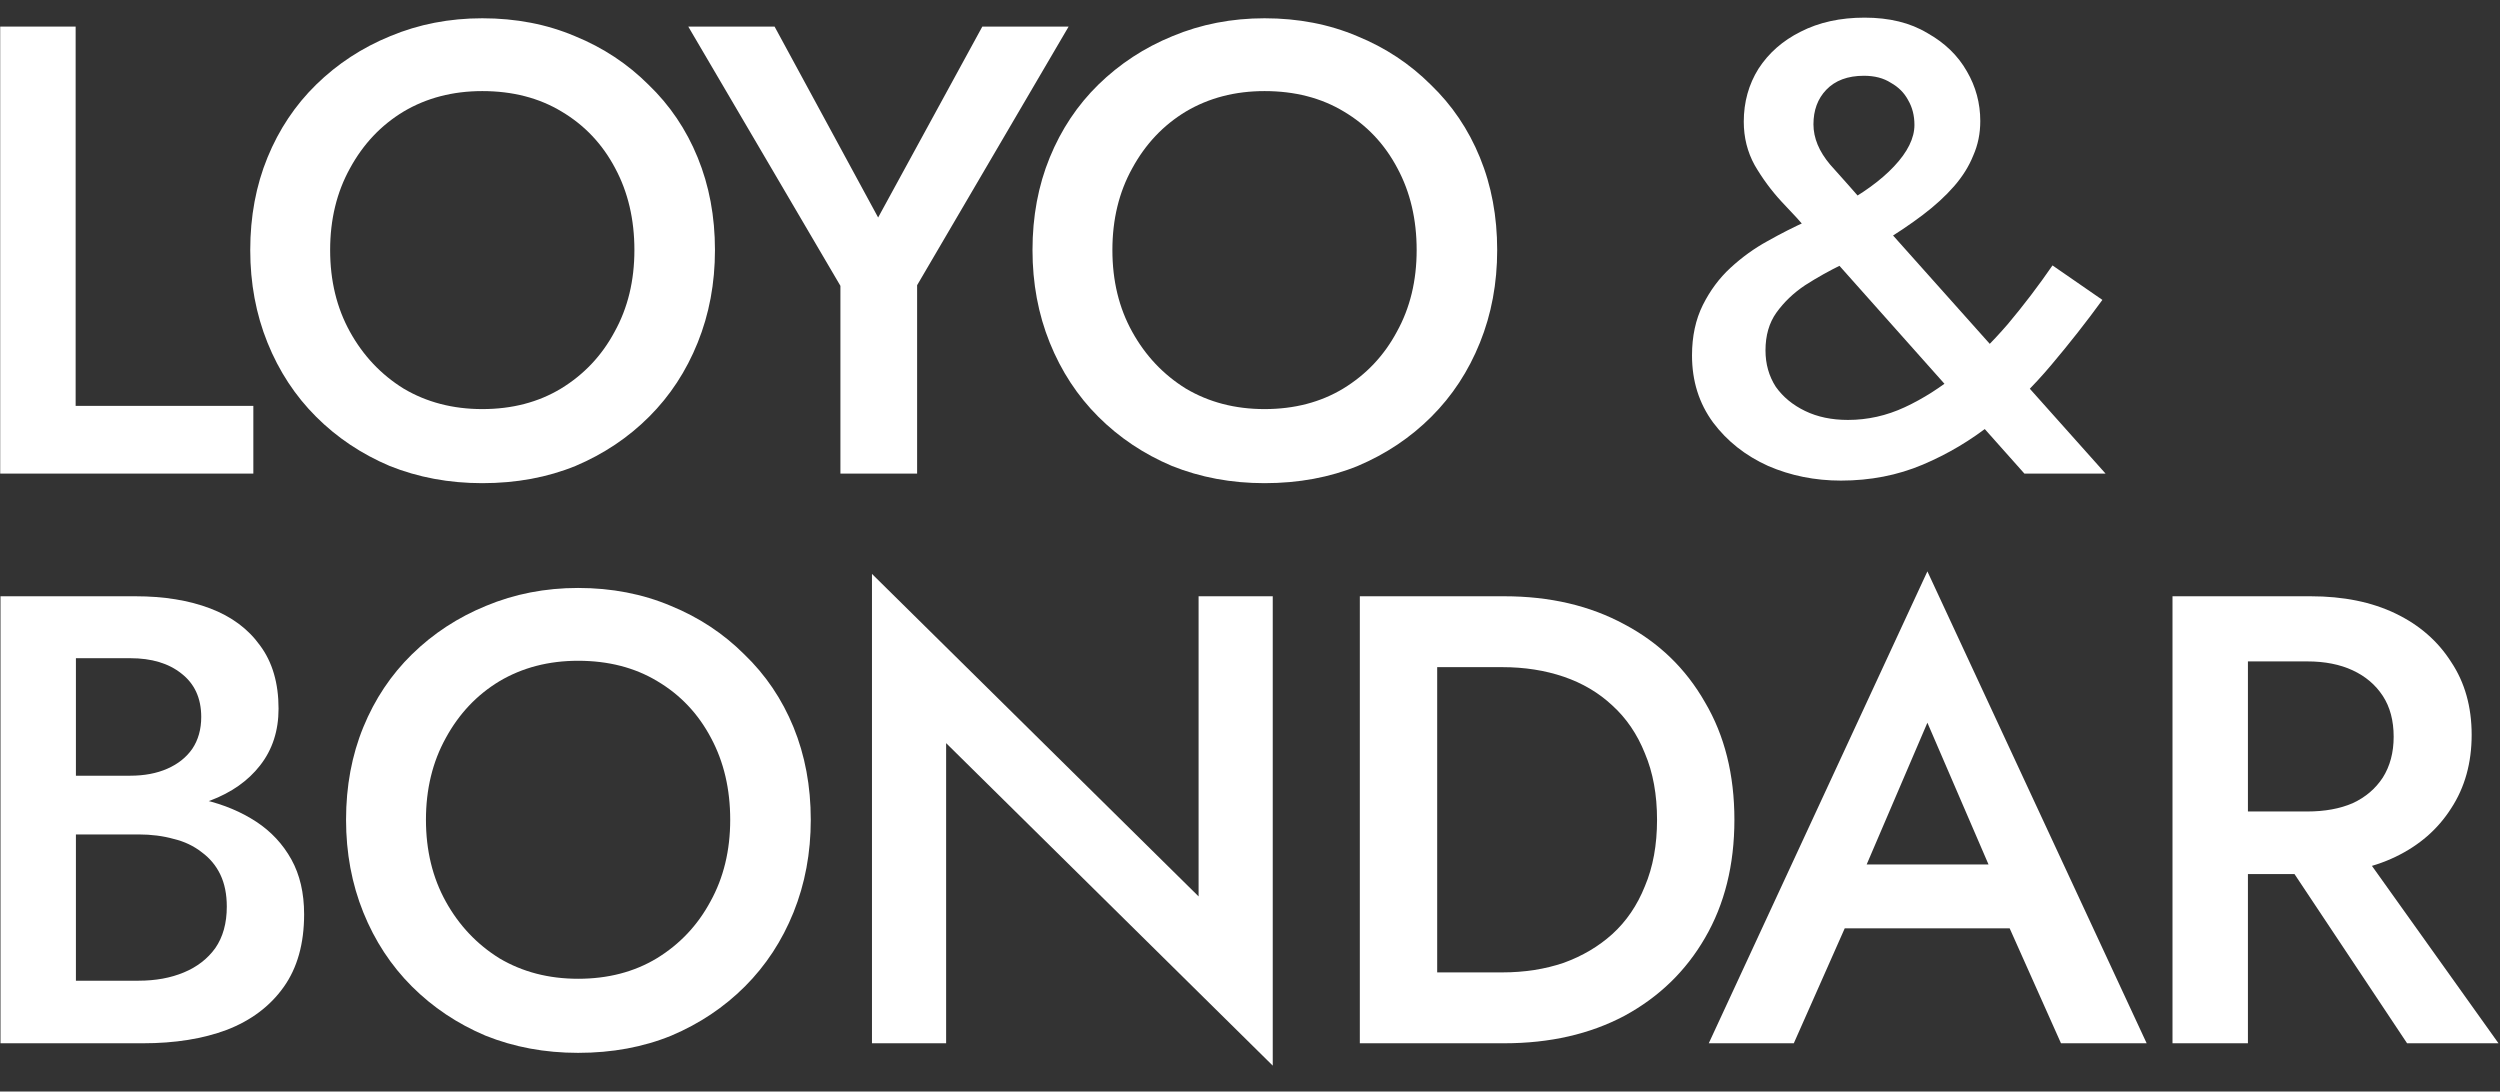 <?xml version="1.0" encoding="UTF-8"?> <svg xmlns="http://www.w3.org/2000/svg" width="71" height="31" viewBox="0 0 71 31" fill="none"><rect x="0" y="0" width="71" height="31" fill="#333333" stroke="none"/><g clip-path="url(#clip0_1_254)"><path d="M0.006 0.755H2.148V11.527H7.195V13.45H0.006V0.755Z" fill="white"></path><path d="M9.376 7.102C9.376 7.973 9.564 8.746 9.939 9.423C10.314 10.101 10.822 10.639 11.464 11.037C12.117 11.424 12.862 11.618 13.697 11.618C14.544 11.618 15.288 11.424 15.93 11.037C16.583 10.639 17.091 10.101 17.454 9.423C17.83 8.746 18.017 7.973 18.017 7.102C18.017 6.232 17.836 5.458 17.473 4.781C17.11 4.092 16.601 3.554 15.948 3.167C15.306 2.78 14.556 2.587 13.697 2.587C12.862 2.587 12.117 2.78 11.464 3.167C10.822 3.554 10.314 4.092 9.939 4.781C9.564 5.458 9.376 6.232 9.376 7.102ZM7.107 7.102C7.107 6.147 7.27 5.271 7.597 4.473C7.924 3.675 8.384 2.986 8.977 2.405C9.582 1.813 10.284 1.353 11.082 1.027C11.893 0.688 12.765 0.519 13.697 0.519C14.653 0.519 15.53 0.688 16.329 1.027C17.128 1.353 17.824 1.813 18.417 2.405C19.022 2.986 19.488 3.675 19.814 4.473C20.141 5.271 20.305 6.147 20.305 7.102C20.305 8.045 20.141 8.922 19.814 9.732C19.488 10.542 19.028 11.243 18.435 11.835C17.842 12.428 17.146 12.893 16.347 13.232C15.548 13.558 14.665 13.722 13.697 13.722C12.753 13.722 11.875 13.558 11.064 13.232C10.266 12.893 9.57 12.428 8.977 11.835C8.384 11.243 7.924 10.542 7.597 9.732C7.27 8.922 7.107 8.045 7.107 7.102Z" fill="white"></path><path d="M27.898 0.755H30.349L26.046 8.1V13.45H23.868V8.118L19.547 0.755H21.998L24.939 6.177L27.898 0.755Z" fill="white"></path><path d="M31.592 7.102C31.592 7.973 31.779 8.746 32.155 9.423C32.53 10.101 33.038 10.639 33.68 11.037C34.333 11.424 35.077 11.618 35.913 11.618C36.76 11.618 37.504 11.424 38.145 11.037C38.799 10.639 39.307 10.101 39.67 9.423C40.046 8.746 40.233 7.973 40.233 7.102C40.233 6.232 40.052 5.458 39.688 4.781C39.325 4.092 38.817 3.554 38.164 3.167C37.522 2.78 36.772 2.587 35.913 2.587C35.077 2.587 34.333 2.78 33.68 3.167C33.038 3.554 32.53 4.092 32.155 4.781C31.779 5.458 31.592 6.232 31.592 7.102ZM29.323 7.102C29.323 6.147 29.486 5.271 29.813 4.473C30.14 3.675 30.599 2.986 31.192 2.405C31.798 1.813 32.5 1.353 33.298 1.027C34.109 0.688 34.981 0.519 35.913 0.519C36.869 0.519 37.746 0.688 38.545 1.027C39.344 1.353 40.039 1.813 40.633 2.405C41.238 2.986 41.704 3.675 42.03 4.473C42.357 5.271 42.52 6.147 42.52 7.102C42.52 8.045 42.357 8.922 42.03 9.732C41.704 10.542 41.244 11.243 40.651 11.835C40.058 12.428 39.362 12.893 38.563 13.232C37.764 13.558 36.881 13.722 35.913 13.722C34.969 13.722 34.091 13.558 33.28 13.232C32.481 12.893 31.786 12.428 31.192 11.835C30.599 11.243 30.14 10.542 29.813 9.732C29.486 8.922 29.323 8.045 29.323 7.102Z" fill="white"></path><path d="M51.375 6.577C51.145 6.311 50.885 6.026 50.594 5.724C50.304 5.41 50.05 5.065 49.832 4.69C49.626 4.316 49.523 3.905 49.523 3.457C49.523 2.901 49.662 2.399 49.941 1.952C50.231 1.505 50.63 1.154 51.139 0.9C51.659 0.634 52.264 0.501 52.954 0.501C53.656 0.501 54.249 0.646 54.733 0.937C55.23 1.215 55.605 1.577 55.859 2.025C56.113 2.46 56.24 2.931 56.24 3.439C56.24 3.79 56.174 4.116 56.04 4.418C55.919 4.721 55.738 5.011 55.496 5.289C55.254 5.567 54.957 5.839 54.606 6.105C54.255 6.371 53.85 6.643 53.39 6.921C53.063 7.127 52.712 7.32 52.337 7.501C51.962 7.683 51.605 7.882 51.266 8.1C50.939 8.318 50.667 8.577 50.449 8.88C50.243 9.17 50.14 9.527 50.14 9.95C50.14 10.337 50.237 10.681 50.431 10.983C50.637 11.274 50.915 11.503 51.266 11.672C51.617 11.842 52.022 11.926 52.482 11.926C53.039 11.926 53.578 11.806 54.098 11.564C54.618 11.322 55.121 11.002 55.605 10.603C56.101 10.191 56.573 9.726 57.021 9.206C57.468 8.674 57.892 8.118 58.291 7.538L59.708 8.517C59.26 9.134 58.776 9.75 58.255 10.367C57.747 10.971 57.19 11.521 56.585 12.017C55.98 12.501 55.32 12.894 54.606 13.196C53.892 13.498 53.118 13.649 52.283 13.649C51.544 13.649 50.854 13.51 50.213 13.232C49.572 12.942 49.051 12.531 48.652 11.999C48.252 11.455 48.053 10.82 48.053 10.095C48.053 9.551 48.156 9.073 48.361 8.662C48.567 8.251 48.827 7.9 49.142 7.61C49.469 7.308 49.82 7.054 50.195 6.849C50.582 6.631 50.951 6.444 51.302 6.286C51.665 6.129 51.968 5.99 52.21 5.869C52.888 5.507 53.414 5.126 53.789 4.727C54.177 4.316 54.37 3.923 54.37 3.548C54.37 3.282 54.31 3.046 54.189 2.841C54.08 2.635 53.916 2.472 53.699 2.351C53.493 2.218 53.239 2.152 52.936 2.152C52.476 2.152 52.119 2.285 51.865 2.551C51.623 2.804 51.502 3.131 51.502 3.53C51.502 3.917 51.659 4.298 51.974 4.672C52.301 5.035 52.67 5.452 53.081 5.924L59.798 13.45H57.493L51.375 6.577Z" fill="white"></path><path d="M1.648 23.082V22.03H3.699C4.099 22.03 4.45 21.964 4.752 21.831C5.055 21.698 5.291 21.51 5.46 21.268C5.63 21.015 5.715 20.712 5.715 20.362C5.715 19.83 5.527 19.419 5.152 19.128C4.789 18.838 4.305 18.693 3.699 18.693H2.156V27.852H3.935C4.419 27.852 4.849 27.773 5.224 27.616C5.6 27.459 5.896 27.229 6.114 26.927C6.332 26.612 6.441 26.219 6.441 25.748C6.441 25.397 6.38 25.095 6.259 24.841C6.138 24.587 5.963 24.376 5.733 24.206C5.503 24.025 5.236 23.898 4.934 23.826C4.631 23.741 4.298 23.698 3.935 23.698H1.648V22.502H4.063C4.68 22.502 5.261 22.574 5.805 22.719C6.362 22.852 6.852 23.058 7.276 23.336C7.699 23.614 8.032 23.971 8.274 24.406C8.516 24.841 8.637 25.361 8.637 25.965C8.637 26.8 8.444 27.489 8.056 28.033C7.669 28.577 7.13 28.982 6.441 29.248C5.763 29.502 4.97 29.629 4.063 29.629H0.014V16.934H3.845C4.656 16.934 5.363 17.049 5.969 17.279C6.574 17.509 7.046 17.859 7.385 18.331C7.736 18.802 7.911 19.401 7.911 20.126C7.911 20.755 7.736 21.293 7.385 21.74C7.046 22.175 6.574 22.508 5.969 22.737C5.363 22.967 4.656 23.082 3.845 23.082H1.648Z" fill="white"></path><path d="M12.097 23.281C12.097 24.152 12.285 24.926 12.66 25.603C13.035 26.28 13.543 26.818 14.185 27.217C14.838 27.604 15.583 27.797 16.418 27.797C17.265 27.797 18.009 27.604 18.651 27.217C19.304 26.818 19.812 26.28 20.176 25.603C20.551 24.926 20.738 24.152 20.738 23.281C20.738 22.411 20.557 21.637 20.194 20.96C19.831 20.271 19.322 19.733 18.669 19.346C18.027 18.959 17.277 18.766 16.418 18.766C15.583 18.766 14.838 18.959 14.185 19.346C13.543 19.733 13.035 20.271 12.66 20.96C12.285 21.637 12.097 22.411 12.097 23.281ZM9.828 23.281C9.828 22.326 9.991 21.45 10.318 20.652C10.645 19.854 11.105 19.165 11.698 18.584C12.303 17.992 13.005 17.533 13.804 17.206C14.614 16.868 15.486 16.698 16.418 16.698C17.374 16.698 18.251 16.868 19.05 17.206C19.849 17.533 20.545 17.992 21.138 18.584C21.743 19.165 22.209 19.854 22.536 20.652C22.862 21.45 23.026 22.326 23.026 23.281C23.026 24.224 22.862 25.101 22.536 25.911C22.209 26.721 21.749 27.422 21.156 28.015C20.563 28.607 19.867 29.073 19.068 29.411C18.269 29.738 17.386 29.901 16.418 29.901C15.474 29.901 14.596 29.738 13.785 29.411C12.987 29.073 12.291 28.607 11.698 28.015C11.105 27.422 10.645 26.721 10.318 25.911C9.991 25.101 9.828 24.224 9.828 23.281Z" fill="white"></path><path d="M34.04 16.934H36.146V30.264L26.87 21.105V29.629H24.764V16.299L34.04 25.458V16.934Z" fill="white"></path><path d="M38.619 16.934H40.816V29.629H38.619V16.934ZM42.722 29.629H39.944V27.616H42.667C43.297 27.616 43.877 27.525 44.41 27.344C44.943 27.15 45.402 26.878 45.79 26.528C46.189 26.165 46.498 25.712 46.715 25.168C46.946 24.623 47.06 23.995 47.06 23.281C47.06 22.568 46.946 21.939 46.715 21.395C46.498 20.851 46.189 20.398 45.79 20.035C45.402 19.673 44.943 19.401 44.41 19.219C43.877 19.038 43.297 18.947 42.667 18.947H39.944V16.934H42.722C44.017 16.934 45.154 17.2 46.135 17.732C47.115 18.252 47.877 18.989 48.422 19.945C48.979 20.888 49.257 22 49.257 23.281C49.257 24.563 48.979 25.681 48.422 26.637C47.877 27.579 47.115 28.317 46.135 28.849C45.154 29.369 44.017 29.629 42.722 29.629Z" fill="white"></path><path d="M51.416 26.364L51.833 24.551H57.733L58.132 26.364H51.416ZM54.738 20.525L52.741 25.186L52.704 25.657L50.944 29.629H48.529L54.738 16.227L60.965 29.629H58.532L56.807 25.766L56.771 25.24L54.738 20.525Z" fill="white"></path><path d="M64.331 23.572H66.636L70.957 29.629H68.361L64.331 23.572ZM61.699 16.934H63.841V29.629H61.699V16.934ZM62.969 18.784V16.934H65.62C66.552 16.934 67.356 17.097 68.034 17.424C68.712 17.75 69.238 18.21 69.614 18.802C70.001 19.382 70.195 20.072 70.195 20.869C70.195 21.668 70.001 22.363 69.614 22.955C69.238 23.547 68.712 24.007 68.034 24.333C67.356 24.66 66.552 24.823 65.62 24.823H62.969V23.046H65.529C66.025 23.046 66.455 22.967 66.818 22.81C67.181 22.641 67.465 22.399 67.671 22.084C67.877 21.758 67.98 21.371 67.98 20.924C67.98 20.465 67.877 20.078 67.671 19.763C67.465 19.449 67.181 19.207 66.818 19.038C66.455 18.869 66.025 18.784 65.529 18.784H62.969Z" fill="white"></path></g><defs><clipPath id="clip0_1_254"><rect width="71" height="29.914" fill="white" transform="translate(0 0.422)"></rect></clipPath></defs></svg> 